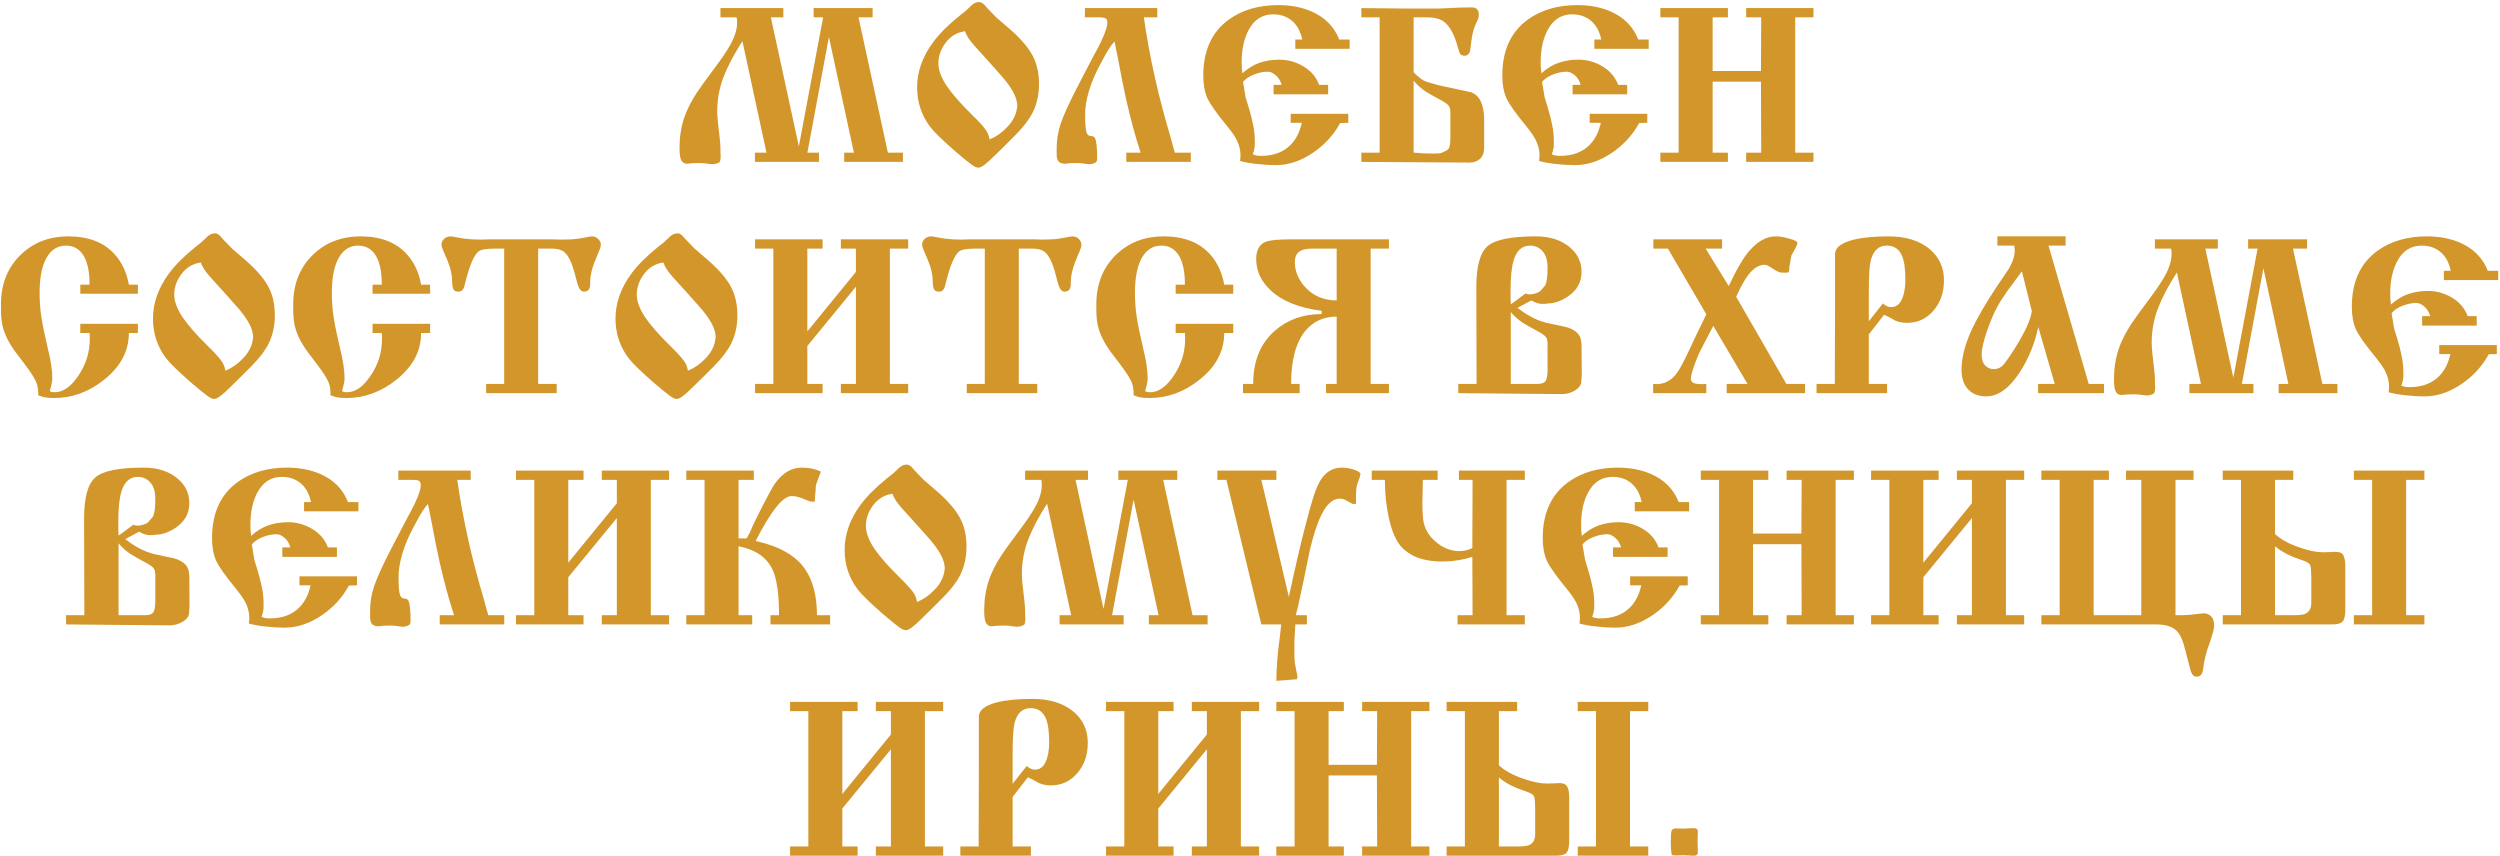 <?xml version="1.0" encoding="UTF-8"?> <svg xmlns="http://www.w3.org/2000/svg" width="1081" height="370" viewBox="0 0 1081 370" fill="none"><path d="M331.423 66L321.023 17.8C317.356 23.467 314.623 28.667 312.823 33.4C311.023 38.133 310.123 43.067 310.123 48.2C310.123 50.067 310.423 53.4 311.023 58.2C311.356 60.867 311.523 62.767 311.523 63.9C311.523 64.5 311.523 65.1 311.523 65.7C311.523 66.3 311.556 66.9 311.623 67.5C311.623 67.967 311.59 68.433 311.523 68.9C311.456 69.367 311.356 69.733 311.223 70C311.09 70.2 310.723 70.4 310.123 70.6C309.523 70.867 308.823 71 308.023 71C307.49 71 306.856 70.933 306.123 70.8C305.456 70.733 304.923 70.667 304.523 70.6C304.123 70.6 303.623 70.567 303.023 70.5C302.49 70.5 302.123 70.5 301.923 70.5C300.723 70.5 299.723 70.533 298.923 70.6C298.123 70.733 297.523 70.8 297.123 70.8C295.99 70.8 295.156 70.333 294.623 69.4C294.09 68.467 293.823 66.667 293.823 64C293.823 59.333 294.49 55 295.823 51C296.956 47.6 298.756 44 301.223 40.2C302.29 38.533 304.79 35.067 308.723 29.8C312.123 25.267 314.49 21.767 315.823 19.3C317.756 15.833 318.723 12.667 318.723 9.8C318.723 9.467 318.723 9.1 318.723 8.7C318.59 8.167 318.523 7.767 318.523 7.5H311.523V3.5H338.723V7.5H333.323L345.423 63.3L355.923 7.5H351.823V3.5H377.323V7.5H371.223L383.923 66H390.423V70H365.023V66H369.223L358.423 16L349.123 66H354.123V70H326.423V66H331.423ZM423.562 0.9C424.229 0.9 424.995 1.367 425.862 2.3C426.395 2.967 426.962 3.6 427.562 4.2C429.029 5.733 430.095 6.833 430.762 7.5C431.495 8.1 433.429 9.767 436.562 12.5C441.829 17.1 445.329 21.333 447.062 25.2C448.529 28.4 449.262 32.1 449.262 36.3C449.262 40.767 448.395 44.8 446.662 48.4C445.195 51.4 442.795 54.6 439.462 58C436.195 61.333 432.862 64.633 429.462 67.9C426.395 70.967 424.262 72.5 423.062 72.5C422.329 72.5 421.395 72.1 420.262 71.3C419.129 70.5 416.829 68.633 413.362 65.7C407.629 60.7 403.895 57.067 402.162 54.8C398.429 49.8 396.562 44.133 396.562 37.8C396.562 31.067 398.829 24.6 403.362 18.4C406.095 14.667 410.029 10.733 415.162 6.6C416.295 5.733 417.062 5.133 417.462 4.8C417.929 4.4 418.495 3.867 419.162 3.2C419.829 2.467 420.495 1.9 421.162 1.5C421.829 1.1 422.629 0.9 423.562 0.9ZM417.262 13.5C413.862 13.967 411.095 15.6 408.962 18.4C406.829 21.2 405.762 24.2 405.762 27.4C405.762 30.333 406.995 33.633 409.462 37.3C411.729 40.633 415.262 44.667 420.062 49.4C423.062 52.333 425.062 54.5 426.062 55.9C427.062 57.233 427.662 58.7 427.862 60.3C430.662 59.167 433.195 57.4 435.462 55C437.795 52.6 439.195 50 439.662 47.2C439.795 46.533 439.862 46 439.862 45.6C439.862 45.2 439.795 44.667 439.662 44C439.195 41.2 437.162 37.667 433.562 33.4C430.695 30.2 428.529 27.767 427.062 26.1C423.395 22.1 421.462 19.967 421.262 19.7C419.129 17.3 417.795 15.233 417.262 13.5ZM487.009 66H493.209C490.942 59.133 488.842 51.4 486.909 42.8C485.909 38.333 484.776 32.667 483.509 25.8L481.909 17.9C480.909 19.033 480.009 20.267 479.209 21.6C478.409 22.867 477.509 24.467 476.509 26.4C473.909 31.067 472.042 35.333 470.909 39.2C469.776 43 469.209 46.367 469.209 49.3C469.209 53.5 469.409 56.133 469.809 57.2C470.209 58.267 470.809 58.8 471.609 58.8C472.542 58.8 473.176 59.133 473.509 59.8C474.109 61.067 474.409 64 474.409 68.6C474.409 69.6 474.042 70.233 473.309 70.5C472.576 70.833 471.809 71 471.009 71C470.476 71 469.876 70.933 469.209 70.8C468.542 70.733 468.009 70.667 467.609 70.6C467.209 70.533 466.709 70.5 466.109 70.5C465.576 70.5 465.176 70.5 464.909 70.5C463.709 70.5 462.776 70.533 462.109 70.6C461.442 70.733 460.876 70.8 460.409 70.8C459.476 70.8 458.676 70.567 458.009 70.1C457.409 69.633 457.042 68.733 456.909 67.4V64C456.909 60.467 457.476 57 458.609 53.6C459.742 50.133 462.142 44.833 465.809 37.7L472.109 25.6C474.376 21.4 475.676 18.933 476.009 18.2C477.876 14.267 478.809 11.5 478.809 9.9C478.809 8.833 478.542 8.167 478.009 7.9C477.542 7.633 476.742 7.5 475.609 7.5H469.109V3.5H500.409V7.5H494.609C495.742 15.7 497.376 24.567 499.509 34.1C501.376 42.367 503.609 50.833 506.209 59.5C506.476 60.367 506.776 61.5 507.109 62.9C507.509 64.233 507.809 65.267 508.009 66H514.909V70H487.009V66ZM550.695 36.7H554.195C553.662 34.9 552.795 33.5 551.595 32.5C550.395 31.5 549.262 31 548.195 31C546.262 31 544.295 31.4 542.295 32.2C540.295 32.933 538.695 34 537.495 35.4C538.095 39.133 538.462 41.367 538.595 42.1C538.795 42.833 539.228 44.233 539.895 46.3C540.828 49.367 541.495 52 541.895 54.2C542.362 56.333 542.595 58.833 542.595 61.7C542.595 62.9 542.528 63.767 542.395 64.3C542.328 64.833 542.095 65.633 541.695 66.7C542.562 67.167 543.728 67.4 545.195 67.4C550.728 67.4 555.062 65.767 558.195 62.5C560.462 60.167 562.028 57.033 562.895 53.1H558.095V49.2H582.995V53.1L579.495 53.2C576.628 58.4 572.728 62.667 567.795 66C562.528 69.6 557.162 71.4 551.695 71.4C549.028 71.4 546.295 71.233 543.495 70.9C540.695 70.633 538.262 70.2 536.195 69.6C536.328 68.533 536.395 67.733 536.395 67.2C536.395 64.867 535.828 62.6 534.695 60.4C533.895 58.867 532.528 56.9 530.595 54.5C526.195 49.167 523.362 45.167 522.095 42.5C520.895 39.767 520.295 36.5 520.295 32.7C520.295 21.9 523.962 13.833 531.295 8.5C537.095 4.3 544.262 2.2 552.795 2.2C558.062 2.2 562.795 3.1 566.995 4.9C572.862 7.433 576.895 11.5 579.095 17.1H583.595V21.1H560.095V17.1H563.095C562.495 14.233 561.395 11.9 559.795 10.1C557.462 7.5 554.362 6.2 550.495 6.2C545.828 6.2 542.295 8.467 539.895 13C537.895 16.733 536.895 21.4 536.895 27C536.895 28.6 536.995 30.167 537.195 31.7C539.662 29.5 542.195 27.967 544.795 27.1C547.395 26.233 550.162 25.8 553.095 25.8C556.895 25.8 560.395 26.767 563.595 28.7C566.862 30.633 569.128 33.3 570.395 36.7H574.295V40.8H550.695V36.7ZM588.647 3.5C595.047 3.567 601.647 3.633 608.447 3.7C615.247 3.7 619.747 3.7 621.947 3.7C622.347 3.7 623.947 3.633 626.747 3.5C629.547 3.3 632.781 3.2 636.447 3.2C638.447 3.2 639.447 4.3 639.447 6.5C639.447 7.167 639.281 7.867 638.947 8.6C638.614 9.333 638.247 10.133 637.847 11C637.047 13 636.514 15.2 636.247 17.6C635.981 20 635.781 21.467 635.647 22C635.247 23.4 634.447 24.1 633.247 24.1C632.247 24.1 631.547 23.7 631.147 22.9C631.014 22.633 630.714 21.667 630.247 20C628.781 14.733 626.781 11.167 624.247 9.3C622.581 8.1 620.181 7.5 617.047 7.5H614.847H611.247V31.3C613.181 33.167 614.681 34.367 615.747 34.9C616.814 35.367 618.981 36.033 622.247 36.9C626.847 37.9 631.481 38.9 636.147 39.9C639.881 41.3 641.747 45.333 641.747 52V63.9C641.747 65.967 641.147 67.567 639.947 68.7C638.747 69.767 637.214 70.3 635.347 70.3L588.647 70V66H596.547V7.5H588.647V3.5ZM611.247 66C612.514 66.133 613.914 66.233 615.447 66.3C616.981 66.367 618.514 66.4 620.047 66.4C621.714 66.4 622.814 66.3 623.347 66.1C625.014 65.367 625.981 64.833 626.247 64.5C626.847 63.767 627.147 62.133 627.147 59.6V48.9C627.147 47.5 626.947 46.5 626.547 45.9C626.147 45.233 624.981 44.367 623.047 43.3C619.581 41.433 617.347 40.167 616.347 39.5C614.481 38.233 612.781 36.7 611.247 34.9V66ZM679.992 36.7H683.492C682.958 34.9 682.092 33.5 680.892 32.5C679.692 31.5 678.558 31 677.492 31C675.558 31 673.592 31.4 671.592 32.2C669.592 32.933 667.992 34 666.792 35.4C667.392 39.133 667.758 41.367 667.892 42.1C668.092 42.833 668.525 44.233 669.192 46.3C670.125 49.367 670.792 52 671.192 54.2C671.658 56.333 671.892 58.833 671.892 61.7C671.892 62.9 671.825 63.767 671.692 64.3C671.625 64.833 671.392 65.633 670.992 66.7C671.858 67.167 673.025 67.4 674.492 67.4C680.025 67.4 684.358 65.767 687.492 62.5C689.758 60.167 691.325 57.033 692.192 53.1H687.392V49.2H712.292V53.1L708.792 53.2C705.925 58.4 702.025 62.667 697.092 66C691.825 69.6 686.458 71.4 680.992 71.4C678.325 71.4 675.592 71.233 672.792 70.9C669.992 70.633 667.558 70.2 665.492 69.6C665.625 68.533 665.692 67.733 665.692 67.2C665.692 64.867 665.125 62.6 663.992 60.4C663.192 58.867 661.825 56.9 659.892 54.5C655.492 49.167 652.658 45.167 651.392 42.5C650.192 39.767 649.592 36.5 649.592 32.7C649.592 21.9 653.258 13.833 660.592 8.5C666.392 4.3 673.558 2.2 682.092 2.2C687.358 2.2 692.092 3.1 696.292 4.9C702.158 7.433 706.192 11.5 708.392 17.1H712.892V21.1H689.392V17.1H692.392C691.792 14.233 690.692 11.9 689.092 10.1C686.758 7.5 683.658 6.2 679.792 6.2C675.125 6.2 671.592 8.467 669.192 13C667.192 16.733 666.192 21.4 666.192 27C666.192 28.6 666.292 30.167 666.492 31.7C668.958 29.5 671.492 27.967 674.092 27.1C676.692 26.233 679.458 25.8 682.392 25.8C686.192 25.8 689.692 26.767 692.892 28.7C696.158 30.633 698.425 33.3 699.692 36.7H703.592V40.8H679.992V36.7ZM740.544 35.3V66H747.144V70H717.944V66H725.844V7.5H717.944V3.5H747.144V7.5H740.544V30.7H761.444L761.544 7.5H755.044V3.5H784.144V7.5H776.244V66H784.144V70H755.044V66H761.544L761.444 35.3H740.544ZM59.622 127H34.722V123.1H38.722C38.722 116.833 37.622 112.3 35.422 109.5C33.688 107.3 31.389 106.2 28.522 106.2C25.389 106.2 22.855 107.533 20.922 110.2C18.389 113.733 17.122 119.2 17.122 126.6C17.122 130.333 17.389 133.9 17.922 137.3C18.455 140.7 19.355 145.067 20.622 150.4C21.955 155.733 22.622 160.167 22.622 163.7C22.622 164.5 22.522 165.233 22.322 165.9C22.189 166.567 22.055 167.167 21.922 167.7L21.522 169.1C21.922 169.433 22.655 169.6 23.722 169.6C27.322 169.6 30.722 167.2 33.922 162.4C37.188 157.6 38.822 152.3 38.822 146.5C38.822 145.367 38.788 144.533 38.722 144H34.722V140H59.622V144H55.722C55.722 151.8 52.155 158.533 45.022 164.2C38.422 169.467 31.255 172.1 23.522 172.1C21.655 172.1 20.288 172 19.422 171.8C18.622 171.667 17.655 171.367 16.522 170.9V169.6C16.522 167.6 16.022 165.7 15.022 163.9C14.088 162.1 11.789 158.833 8.122 154.1C4.855 149.967 2.655 146.1 1.522 142.5C0.789 140.167 0.422 137.367 0.422 134.1V131.6C0.422 122.733 3.322 115.533 9.122 110C14.588 104.8 21.389 102.2 29.522 102.2C38.322 102.2 45.055 104.833 49.722 110.1C52.788 113.567 54.788 117.9 55.722 123.1H59.622V127ZM93.142 100.9C93.809 100.9 94.576 101.367 95.442 102.3C95.975 102.967 96.542 103.6 97.142 104.2C98.609 105.733 99.675 106.833 100.342 107.5C101.076 108.1 103.009 109.767 106.142 112.5C111.409 117.1 114.909 121.333 116.642 125.2C118.109 128.4 118.842 132.1 118.842 136.3C118.842 140.767 117.976 144.8 116.242 148.4C114.776 151.4 112.376 154.6 109.042 158C105.776 161.333 102.442 164.633 99.042 167.9C95.975 170.967 93.842 172.5 92.642 172.5C91.909 172.5 90.975 172.1 89.842 171.3C88.709 170.5 86.409 168.633 82.942 165.7C77.209 160.7 73.475 157.067 71.742 154.8C68.009 149.8 66.142 144.133 66.142 137.8C66.142 131.067 68.409 124.6 72.942 118.4C75.675 114.667 79.609 110.733 84.742 106.6C85.876 105.733 86.642 105.133 87.042 104.8C87.509 104.4 88.076 103.867 88.742 103.2C89.409 102.467 90.076 101.9 90.742 101.5C91.409 101.1 92.209 100.9 93.142 100.9ZM86.842 113.5C83.442 113.967 80.675 115.6 78.542 118.4C76.409 121.2 75.342 124.2 75.342 127.4C75.342 130.333 76.576 133.633 79.042 137.3C81.309 140.633 84.842 144.667 89.642 149.4C92.642 152.333 94.642 154.5 95.642 155.9C96.642 157.233 97.242 158.7 97.442 160.3C100.242 159.167 102.776 157.4 105.042 155C107.376 152.6 108.776 150 109.242 147.2C109.376 146.533 109.442 146 109.442 145.6C109.442 145.2 109.376 144.667 109.242 144C108.776 141.2 106.742 137.667 103.142 133.4C100.276 130.2 98.109 127.767 96.642 126.1C92.975 122.1 91.042 119.967 90.842 119.7C88.709 117.3 87.376 115.233 86.842 113.5ZM185.989 127H161.089V123.1H165.089C165.089 116.833 163.989 112.3 161.789 109.5C160.056 107.3 157.756 106.2 154.889 106.2C151.756 106.2 149.222 107.533 147.289 110.2C144.756 113.733 143.489 119.2 143.489 126.6C143.489 130.333 143.756 133.9 144.289 137.3C144.822 140.7 145.722 145.067 146.989 150.4C148.322 155.733 148.989 160.167 148.989 163.7C148.989 164.5 148.889 165.233 148.689 165.9C148.556 166.567 148.422 167.167 148.289 167.7L147.889 169.1C148.289 169.433 149.022 169.6 150.089 169.6C153.689 169.6 157.089 167.2 160.289 162.4C163.556 157.6 165.189 152.3 165.189 146.5C165.189 145.367 165.156 144.533 165.089 144H161.089V140H185.989V144H182.089C182.089 151.8 178.522 158.533 171.389 164.2C164.789 169.467 157.622 172.1 149.889 172.1C148.022 172.1 146.656 172 145.789 171.8C144.989 171.667 144.022 171.367 142.889 170.9V169.6C142.889 167.6 142.389 165.7 141.389 163.9C140.456 162.1 138.156 158.833 134.489 154.1C131.222 149.967 129.022 146.1 127.889 142.5C127.156 140.167 126.789 137.367 126.789 134.1V131.6C126.789 122.733 129.689 115.533 135.489 110C140.956 104.8 147.756 102.2 155.889 102.2C164.689 102.2 171.422 104.833 176.089 110.1C179.156 113.567 181.156 117.9 182.089 123.1H185.989V127ZM218.009 166V107.5H214.009C210.209 107.5 207.809 107.933 206.809 108.8C204.943 110.4 203.143 114.567 201.409 121.3C201.009 123.033 200.776 123.967 200.709 124.1C200.243 125.433 199.443 126.1 198.309 126.1C197.109 126.1 196.343 125.733 196.009 125C195.676 124.2 195.509 123.133 195.509 121.8C195.509 119.133 194.943 116.367 193.809 113.5C193.543 112.7 192.909 111.2 191.909 109C191.243 107.533 190.909 106.467 190.909 105.8C190.909 104.867 191.276 104.033 192.009 103.3C192.743 102.567 193.776 102.2 195.109 102.2C196.843 102.533 198.743 102.867 200.809 103.2C202.943 103.467 205.309 103.6 207.909 103.6L211.309 103.5H239.509L242.909 103.6C245.843 103.6 248.243 103.467 250.109 103.2C251.976 102.867 253.843 102.533 255.709 102.2C257.043 102.2 258.043 102.6 258.709 103.4C259.443 104.133 259.809 104.933 259.809 105.8C259.809 106.533 259.376 107.867 258.509 109.8C257.709 111.733 257.209 112.967 257.009 113.5C256.476 114.833 256.043 116.233 255.709 117.7C255.376 119.167 255.209 120.533 255.209 121.8C255.209 123.133 255.143 124 255.009 124.4C254.609 125.533 253.776 126.1 252.509 126.1C251.376 126.1 250.509 125.167 249.909 123.3C249.709 122.767 249.243 121.067 248.509 118.2C247.309 113.667 245.843 110.633 244.109 109.1C242.909 108.033 241.076 107.5 238.609 107.5H236.809H232.709V166H240.709V170H210.209V166H218.009ZM293.142 100.9C293.809 100.9 294.576 101.367 295.442 102.3C295.976 102.967 296.542 103.6 297.142 104.2C298.609 105.733 299.676 106.833 300.342 107.5C301.076 108.1 303.009 109.767 306.142 112.5C311.409 117.1 314.909 121.333 316.642 125.2C318.109 128.4 318.842 132.1 318.842 136.3C318.842 140.767 317.976 144.8 316.242 148.4C314.776 151.4 312.376 154.6 309.042 158C305.776 161.333 302.442 164.633 299.042 167.9C295.976 170.967 293.842 172.5 292.642 172.5C291.909 172.5 290.976 172.1 289.842 171.3C288.709 170.5 286.409 168.633 282.942 165.7C277.209 160.7 273.476 157.067 271.742 154.8C268.009 149.8 266.142 144.133 266.142 137.8C266.142 131.067 268.409 124.6 272.942 118.4C275.676 114.667 279.609 110.733 284.742 106.6C285.876 105.733 286.642 105.133 287.042 104.8C287.509 104.4 288.076 103.867 288.742 103.2C289.409 102.467 290.076 101.9 290.742 101.5C291.409 101.1 292.209 100.9 293.142 100.9ZM286.842 113.5C283.442 113.967 280.676 115.6 278.542 118.4C276.409 121.2 275.342 124.2 275.342 127.4C275.342 130.333 276.576 133.633 279.042 137.3C281.309 140.633 284.842 144.667 289.642 149.4C292.642 152.333 294.642 154.5 295.642 155.9C296.642 157.233 297.242 158.7 297.442 160.3C300.242 159.167 302.776 157.4 305.042 155C307.376 152.6 308.776 150 309.242 147.2C309.376 146.533 309.442 146 309.442 145.6C309.442 145.2 309.376 144.667 309.242 144C308.776 141.2 306.742 137.667 303.142 133.4C300.276 130.2 298.109 127.767 296.642 126.1C292.976 122.1 291.042 119.967 290.842 119.7C288.709 117.3 287.376 115.233 286.842 113.5ZM370.089 124L349.089 149.6V166H355.689V170H326.489V166H334.389V107.5H326.489V103.5H355.689V107.5H349.089V143.3L370.089 117.6V107.5H363.589V103.5H392.689V107.5H384.789V166H392.689V170H363.589V166H370.089V124ZM425.822 166V107.5H421.822C418.022 107.5 415.622 107.933 414.622 108.8C412.755 110.4 410.955 114.567 409.222 121.3C408.822 123.033 408.589 123.967 408.522 124.1C408.055 125.433 407.255 126.1 406.122 126.1C404.922 126.1 404.155 125.733 403.822 125C403.489 124.2 403.322 123.133 403.322 121.8C403.322 119.133 402.755 116.367 401.622 113.5C401.355 112.7 400.722 111.2 399.722 109C399.055 107.533 398.722 106.467 398.722 105.8C398.722 104.867 399.089 104.033 399.822 103.3C400.555 102.567 401.589 102.2 402.922 102.2C404.655 102.533 406.555 102.867 408.622 103.2C410.755 103.467 413.122 103.6 415.722 103.6L419.122 103.5H447.322L450.722 103.6C453.655 103.6 456.055 103.467 457.922 103.2C459.789 102.867 461.655 102.533 463.522 102.2C464.855 102.2 465.855 102.6 466.522 103.4C467.255 104.133 467.622 104.933 467.622 105.8C467.622 106.533 467.189 107.867 466.322 109.8C465.522 111.733 465.022 112.967 464.822 113.5C464.289 114.833 463.855 116.233 463.522 117.7C463.189 119.167 463.022 120.533 463.022 121.8C463.022 123.133 462.955 124 462.822 124.4C462.422 125.533 461.589 126.1 460.322 126.1C459.189 126.1 458.322 125.167 457.722 123.3C457.522 122.767 457.055 121.067 456.322 118.2C455.122 113.667 453.655 110.633 451.922 109.1C450.722 108.033 448.889 107.5 446.422 107.5H444.622H440.522V166H448.522V170H418.022V166H425.822ZM533.255 127H508.355V123.1H512.355C512.355 116.833 511.255 112.3 509.055 109.5C507.321 107.3 505.021 106.2 502.155 106.2C499.021 106.2 496.488 107.533 494.555 110.2C492.021 113.733 490.755 119.2 490.755 126.6C490.755 130.333 491.021 133.9 491.555 137.3C492.088 140.7 492.988 145.067 494.255 150.4C495.588 155.733 496.255 160.167 496.255 163.7C496.255 164.5 496.155 165.233 495.955 165.9C495.821 166.567 495.688 167.167 495.555 167.7L495.155 169.1C495.555 169.433 496.288 169.6 497.355 169.6C500.955 169.6 504.355 167.2 507.555 162.4C510.821 157.6 512.455 152.3 512.455 146.5C512.455 145.367 512.421 144.533 512.355 144H508.355V140H533.255V144H529.355C529.355 151.8 525.788 158.533 518.655 164.2C512.055 169.467 504.888 172.1 497.155 172.1C495.288 172.1 493.921 172 493.055 171.8C492.255 171.667 491.288 171.367 490.155 170.9V169.6C490.155 167.6 489.655 165.7 488.655 163.9C487.721 162.1 485.421 158.833 481.755 154.1C478.488 149.967 476.288 146.1 475.155 142.5C474.421 140.167 474.055 137.367 474.055 134.1V131.6C474.055 122.733 476.955 115.533 482.755 110C488.221 104.8 495.021 102.2 503.155 102.2C511.955 102.2 518.688 104.833 523.355 110.1C526.421 113.567 528.421 117.9 529.355 123.1H533.255V127ZM600.575 103.5V107.5H592.675V166H600.575V170H573.375V166H577.975V136.9C572.442 136.9 567.975 138.9 564.575 142.9C560.375 147.9 558.275 155.6 558.275 166H561.975V170H537.475V166H541.875C541.875 156.067 545.042 148.367 551.375 142.9C556.842 138.167 563.542 135.8 571.475 135.8V134.4C561.742 133.133 554.408 130.2 549.475 125.6C545.275 121.667 543.175 117.133 543.175 112C543.175 108.2 544.508 105.733 547.175 104.6C548.908 103.867 552.442 103.5 557.775 103.5H600.575ZM577.975 129.9V107.5H567.175C564.642 107.5 562.775 108 561.575 109C560.442 109.933 559.875 111.367 559.875 113.3C559.875 117.5 561.575 121.333 564.975 124.8C568.442 128.2 572.775 129.9 577.975 129.9ZM638.465 166L638.365 124.1C638.365 115.1 639.998 109.2 643.265 106.4C646.532 103.6 653.465 102.2 664.065 102.2C670.132 102.2 675.032 103.767 678.765 106.9C682.165 109.767 683.865 113.3 683.865 117.5C683.865 121.967 681.898 125.533 677.965 128.2C674.965 130.2 672.098 131.2 669.365 131.2C668.898 131.267 668.398 131.333 667.865 131.4C667.332 131.4 666.965 131.4 666.765 131.4C665.365 131.4 663.832 130.9 662.165 129.9L656.165 133.1C659.032 135.367 661.898 137.1 664.765 138.3C665.698 138.7 666.898 139.1 668.365 139.5C669.898 139.833 671.432 140.167 672.965 140.5C675.898 141.1 677.532 141.467 677.865 141.6C680.598 142.533 682.365 143.867 683.165 145.6C683.632 146.6 683.865 148.067 683.865 150L683.965 161.7L683.765 164.9C683.765 166.367 682.865 167.667 681.065 168.8C679.265 169.867 677.432 170.4 675.565 170.4L630.565 170V166H638.465ZM653.265 166H664.965C666.565 166 667.665 165.6 668.265 164.8C668.865 164 669.165 162.267 669.165 159.6V148.9C669.165 147.5 668.965 146.5 668.565 145.9C668.165 145.233 666.998 144.367 665.065 143.3C661.798 141.567 659.565 140.3 658.365 139.5C656.432 138.233 654.732 136.7 653.265 134.9V166ZM653.265 131.6L659.665 126.9C660.198 127.167 660.798 127.3 661.465 127.3C662.398 127.3 663.298 127.133 664.165 126.8C665.098 126.467 665.698 126.167 665.965 125.9C667.298 124.433 668.032 123.6 668.165 123.4C668.832 122 669.165 119.5 669.165 115.9C669.165 112.567 668.432 110.133 666.965 108.6C665.565 107 663.765 106.2 661.565 106.2C658.098 106.2 655.732 108.367 654.465 112.7C653.598 115.567 653.165 119.9 653.165 125.7C653.165 126.767 653.165 127.8 653.165 128.8C653.165 129.733 653.198 130.667 653.265 131.6ZM750.714 128.3L772.414 166H780.514V170H746.614V166H755.614L740.814 140.9L735.314 151.5C734.514 152.967 733.614 155.133 732.614 158C731.614 160.8 731.114 162.733 731.114 163.8C731.114 164.6 731.514 165.2 732.314 165.6C733.181 165.933 734.214 166.1 735.414 166.1C736.481 166.1 737.281 166.067 737.814 166V170H714.814V166C715.481 166.067 715.947 166.1 716.214 166.1C719.614 166.1 722.447 164.667 724.714 161.8C726.114 160.067 728.147 156.3 730.814 150.5L732.114 147.7L737.814 135.9L721.214 107.5H714.914V103.5H744.614V107.5H737.514L747.514 123.7C750.447 117.367 753.081 112.7 755.414 109.7C759.281 104.7 763.447 102.2 767.914 102.2C769.514 102.2 771.447 102.533 773.714 103.2C776.047 103.8 777.214 104.433 777.214 105.1C777.214 105.367 776.947 106.067 776.414 107.2C775.881 108.267 775.281 109.333 774.614 110.4L773.714 115.4C773.781 116.2 773.681 117 773.414 117.8C773.214 117.8 772.781 117.833 772.114 117.9C771.447 117.9 770.981 117.9 770.714 117.9C769.581 117.9 768.214 117.333 766.614 116.2C765.014 115.067 763.814 114.5 763.014 114.5C761.147 114.5 759.347 115.333 757.614 117C755.481 119.067 753.181 122.833 750.714 128.3ZM808.073 144.6V166H815.973V170H785.473V166H793.373L793.473 131.2V109.9C793.473 107.1 796.073 105.033 801.273 103.7C805.273 102.7 810.373 102.2 816.573 102.2C824.04 102.2 829.973 104.033 834.373 107.7C838.507 111.167 840.573 115.667 840.573 121.2C840.573 126.467 839.04 130.867 835.973 134.4C832.973 137.867 829.173 139.6 824.573 139.6C822.707 139.6 821.007 139.267 819.473 138.6C818.273 137.933 817.373 137.433 816.773 137.1L814.673 136.1L808.073 144.6ZM808.073 138.9L814.173 131.2C815.373 132.267 816.54 132.8 817.673 132.8C819.74 132.8 821.273 131.733 822.273 129.6C823.34 127.4 823.873 124.533 823.873 121C823.873 116.333 823.407 112.9 822.473 110.7C821.207 107.7 819.007 106.2 815.873 106.2C812.273 106.2 809.94 108.4 808.873 112.8C808.34 115 808.073 119.433 808.073 126.1V138.9ZM870.962 106.2H863.662V102.2H893.162V106.2H885.762L903.162 166H909.762V170H881.262V166H888.462L881.362 141.4C879.762 148.733 877.062 155.3 873.262 161.1C868.728 167.967 863.928 171.4 858.862 171.4C855.795 171.4 853.328 170.533 851.462 168.8C849.262 166.733 848.162 163.767 848.162 159.9C848.162 154.833 849.595 149.133 852.462 142.8C854.662 138 858.095 132.033 862.762 124.9C864.695 122.033 866.628 119.167 868.562 116.3C870.295 113.367 871.162 110.7 871.162 108.3C871.162 107.833 871.095 107.133 870.962 106.2ZM856.862 153.3C856.862 155.367 857.362 156.933 858.362 158C859.362 159.067 860.595 159.6 862.062 159.6C863.862 159.6 865.328 158.9 866.462 157.5C868.595 154.767 870.828 151.4 873.162 147.4C876.362 141.933 878.162 137.633 878.562 134.5L874.262 117.3C872.128 120.233 869.995 123.133 867.862 126C866.062 128.533 864.628 130.8 863.562 132.8C862.228 135.2 860.828 138.467 859.362 142.6C857.695 147.333 856.862 150.9 856.862 153.3ZM951.687 166L941.287 117.8C937.62 123.467 934.887 128.667 933.087 133.4C931.287 138.133 930.387 143.067 930.387 148.2C930.387 150.067 930.687 153.4 931.287 158.2C931.62 160.867 931.787 162.767 931.787 163.9C931.787 164.5 931.787 165.1 931.787 165.7C931.787 166.3 931.82 166.9 931.887 167.5C931.887 167.967 931.853 168.433 931.787 168.9C931.72 169.367 931.62 169.733 931.487 170C931.353 170.2 930.987 170.4 930.387 170.6C929.787 170.867 929.087 171 928.287 171C927.753 171 927.12 170.933 926.387 170.8C925.72 170.733 925.187 170.667 924.787 170.6C924.387 170.6 923.887 170.567 923.287 170.5C922.753 170.5 922.387 170.5 922.187 170.5C920.987 170.5 919.987 170.533 919.187 170.6C918.387 170.733 917.787 170.8 917.387 170.8C916.253 170.8 915.42 170.333 914.887 169.4C914.353 168.467 914.087 166.667 914.087 164C914.087 159.333 914.753 155 916.087 151C917.22 147.6 919.02 144 921.487 140.2C922.553 138.533 925.053 135.067 928.987 129.8C932.387 125.267 934.753 121.767 936.087 119.3C938.02 115.833 938.987 112.667 938.987 109.8C938.987 109.467 938.987 109.1 938.987 108.7C938.853 108.167 938.787 107.767 938.787 107.5H931.787V103.5H958.987V107.5H953.587L965.687 163.3L976.187 107.5H972.087V103.5H997.587V107.5H991.487L1004.19 166H1010.69V170H985.287V166H989.487L978.687 116L969.387 166H974.387V170H946.687V166H951.687ZM1047.33 136.7H1050.83C1050.29 134.9 1049.43 133.5 1048.23 132.5C1047.03 131.5 1045.89 131 1044.83 131C1042.89 131 1040.93 131.4 1038.93 132.2C1036.93 132.933 1035.33 134 1034.13 135.4C1034.73 139.133 1035.09 141.367 1035.23 142.1C1035.43 142.833 1035.86 144.233 1036.53 146.3C1037.46 149.367 1038.13 152 1038.53 154.2C1038.99 156.333 1039.23 158.833 1039.23 161.7C1039.23 162.9 1039.16 163.767 1039.03 164.3C1038.96 164.833 1038.73 165.633 1038.33 166.7C1039.19 167.167 1040.36 167.4 1041.83 167.4C1047.36 167.4 1051.69 165.767 1054.83 162.5C1057.09 160.167 1058.66 157.033 1059.53 153.1H1054.73V149.2H1079.63V153.1L1076.13 153.2C1073.26 158.4 1069.36 162.667 1064.43 166C1059.16 169.6 1053.79 171.4 1048.33 171.4C1045.66 171.4 1042.93 171.233 1040.13 170.9C1037.33 170.633 1034.89 170.2 1032.83 169.6C1032.96 168.533 1033.03 167.733 1033.03 167.2C1033.03 164.867 1032.46 162.6 1031.33 160.4C1030.53 158.867 1029.16 156.9 1027.23 154.5C1022.83 149.167 1019.99 145.167 1018.73 142.5C1017.53 139.767 1016.93 136.5 1016.93 132.7C1016.93 121.9 1020.59 113.833 1027.93 108.5C1033.73 104.3 1040.89 102.2 1049.43 102.2C1054.69 102.2 1059.43 103.1 1063.63 104.9C1069.49 107.433 1073.53 111.5 1075.73 117.1H1080.23V121.1H1056.73V117.1H1059.73C1059.13 114.233 1058.03 111.9 1056.43 110.1C1054.09 107.5 1050.99 106.2 1047.13 106.2C1042.46 106.2 1038.93 108.467 1036.53 113C1034.53 116.733 1033.53 121.4 1033.53 127C1033.53 128.6 1033.63 130.167 1033.83 131.7C1036.29 129.5 1038.83 127.967 1041.43 127.1C1044.03 126.233 1046.79 125.8 1049.73 125.8C1053.53 125.8 1057.03 126.767 1060.23 128.7C1063.49 130.633 1065.76 133.3 1067.03 136.7H1070.93V140.8H1047.33V136.7ZM36.463 266L36.363 224.1C36.363 215.1 37.996 209.2 41.263 206.4C44.53 203.6 51.463 202.2 62.063 202.2C68.13 202.2 73.03 203.767 76.763 206.9C80.163 209.767 81.863 213.3 81.863 217.5C81.863 221.967 79.896 225.533 75.963 228.2C72.963 230.2 70.096 231.2 67.363 231.2C66.896 231.267 66.396 231.333 65.863 231.4C65.33 231.4 64.963 231.4 64.763 231.4C63.363 231.4 61.83 230.9 60.163 229.9L54.163 233.1C57.03 235.367 59.896 237.1 62.763 238.3C63.696 238.7 64.896 239.1 66.363 239.5C67.896 239.833 69.43 240.167 70.963 240.5C73.896 241.1 75.53 241.467 75.863 241.6C78.596 242.533 80.363 243.867 81.163 245.6C81.63 246.6 81.863 248.067 81.863 250L81.963 261.7L81.763 264.9C81.763 266.367 80.863 267.667 79.063 268.8C77.263 269.867 75.43 270.4 73.563 270.4L28.563 270V266H36.463ZM51.263 266H62.963C64.563 266 65.663 265.6 66.263 264.8C66.863 264 67.163 262.267 67.163 259.6V248.9C67.163 247.5 66.963 246.5 66.563 245.9C66.163 245.233 64.996 244.367 63.063 243.3C59.796 241.567 57.563 240.3 56.363 239.5C54.43 238.233 52.73 236.7 51.263 234.9V266ZM51.263 231.6L57.663 226.9C58.196 227.167 58.796 227.3 59.463 227.3C60.396 227.3 61.296 227.133 62.163 226.8C63.096 226.467 63.696 226.167 63.963 225.9C65.296 224.433 66.03 223.6 66.163 223.4C66.83 222 67.163 219.5 67.163 215.9C67.163 212.567 66.43 210.133 64.963 208.6C63.563 207 61.763 206.2 59.563 206.2C56.096 206.2 53.73 208.367 52.463 212.7C51.596 215.567 51.163 219.9 51.163 225.7C51.163 226.767 51.163 227.8 51.163 228.8C51.163 229.733 51.196 230.667 51.263 231.6ZM122.082 236.7H125.582C125.048 234.9 124.182 233.5 122.982 232.5C121.782 231.5 120.648 231 119.582 231C117.648 231 115.682 231.4 113.682 232.2C111.682 232.933 110.082 234 108.882 235.4C109.482 239.133 109.848 241.367 109.982 242.1C110.182 242.833 110.615 244.233 111.282 246.3C112.215 249.367 112.882 252 113.282 254.2C113.748 256.333 113.982 258.833 113.982 261.7C113.982 262.9 113.915 263.767 113.782 264.3C113.715 264.833 113.482 265.633 113.082 266.7C113.948 267.167 115.115 267.4 116.582 267.4C122.115 267.4 126.448 265.767 129.582 262.5C131.848 260.167 133.415 257.033 134.282 253.1H129.482V249.2H154.382V253.1L150.882 253.2C148.015 258.4 144.115 262.667 139.182 266C133.915 269.6 128.548 271.4 123.082 271.4C120.415 271.4 117.682 271.233 114.882 270.9C112.082 270.633 109.648 270.2 107.582 269.6C107.715 268.533 107.782 267.733 107.782 267.2C107.782 264.867 107.215 262.6 106.082 260.4C105.282 258.867 103.915 256.9 101.982 254.5C97.582 249.167 94.748 245.167 93.482 242.5C92.282 239.767 91.682 236.5 91.682 232.7C91.682 221.9 95.348 213.833 102.682 208.5C108.482 204.3 115.648 202.2 124.182 202.2C129.448 202.2 134.182 203.1 138.382 204.9C144.248 207.433 148.282 211.5 150.482 217.1H154.982V221.1H131.482V217.1H134.482C133.882 214.233 132.782 211.9 131.182 210.1C128.848 207.5 125.748 206.2 121.882 206.2C117.215 206.2 113.682 208.467 111.282 213C109.282 216.733 108.282 221.4 108.282 227C108.282 228.6 108.382 230.167 108.582 231.7C111.048 229.5 113.582 227.967 116.182 227.1C118.782 226.233 121.548 225.8 124.482 225.8C128.282 225.8 131.782 226.767 134.982 228.7C138.248 230.633 140.515 233.3 141.782 236.7H145.682V240.8H122.082V236.7ZM190.134 266H196.334C194.067 259.133 191.967 251.4 190.034 242.8C189.034 238.333 187.901 232.667 186.634 225.8L185.034 217.9C184.034 219.033 183.134 220.267 182.334 221.6C181.534 222.867 180.634 224.467 179.634 226.4C177.034 231.067 175.167 235.333 174.034 239.2C172.901 243 172.334 246.367 172.334 249.3C172.334 253.5 172.534 256.133 172.934 257.2C173.334 258.267 173.934 258.8 174.734 258.8C175.667 258.8 176.301 259.133 176.634 259.8C177.234 261.067 177.534 264 177.534 268.6C177.534 269.6 177.167 270.233 176.434 270.5C175.701 270.833 174.934 271 174.134 271C173.601 271 173.001 270.933 172.334 270.8C171.667 270.733 171.134 270.667 170.734 270.6C170.334 270.533 169.834 270.5 169.234 270.5C168.701 270.5 168.301 270.5 168.034 270.5C166.834 270.5 165.901 270.533 165.234 270.6C164.567 270.733 164.001 270.8 163.534 270.8C162.601 270.8 161.801 270.567 161.134 270.1C160.534 269.633 160.167 268.733 160.034 267.4V264C160.034 260.467 160.601 257 161.734 253.6C162.867 250.133 165.267 244.833 168.934 237.7L175.234 225.6C177.501 221.4 178.801 218.933 179.134 218.2C181.001 214.267 181.934 211.5 181.934 209.9C181.934 208.833 181.667 208.167 181.134 207.9C180.667 207.633 179.867 207.5 178.734 207.5H172.234V203.5H203.534V207.5H197.734C198.867 215.7 200.501 224.567 202.634 234.1C204.501 242.367 206.734 250.833 209.334 259.5C209.601 260.367 209.901 261.5 210.234 262.9C210.634 264.233 210.934 265.267 211.134 266H218.034V270H190.134V266ZM266.72 224L245.72 249.6V266H252.32V270H223.12V266H231.02V207.5H223.12V203.5H252.32V207.5H245.72V243.3L266.72 217.6V207.5H260.22V203.5H289.32V207.5H281.42V266H289.32V270H260.22V266H266.72V224ZM319.353 232.8H322.853L324.253 230.2L325.753 226.8L327.753 222.7C331.619 215.033 334.086 210.467 335.153 209C338.419 204.467 342.253 202.2 346.653 202.2C349.786 202.2 352.553 202.767 354.953 203.9C354.286 205.7 353.619 207.5 352.953 209.3C352.753 209.967 352.653 210.967 352.653 212.3C352.453 213.9 352.353 215.433 352.353 216.9H350.453L347.353 215.7C346.753 215.367 346.019 215.1 345.153 214.9C344.353 214.633 343.386 214.5 342.253 214.5C338.519 214.5 333.353 220.967 326.753 233.9C337.153 236.233 344.319 240.367 348.253 246.3C351.586 251.3 353.253 257.867 353.253 266H358.953V270H333.153V266H336.853C336.853 256.733 335.886 250.1 333.953 246.1C331.419 240.9 326.553 237.6 319.353 236.2V266H325.253V270H296.753V266H304.653V207.5H296.753V203.5H325.953V207.5H319.353V232.8ZM392.214 200.9C392.881 200.9 393.648 201.367 394.514 202.3C395.048 202.967 395.614 203.6 396.214 204.2C397.681 205.733 398.748 206.833 399.414 207.5C400.148 208.1 402.081 209.767 405.214 212.5C410.481 217.1 413.981 221.333 415.714 225.2C417.181 228.4 417.914 232.1 417.914 236.3C417.914 240.767 417.048 244.8 415.314 248.4C413.848 251.4 411.448 254.6 408.114 258C404.848 261.333 401.514 264.633 398.114 267.9C395.048 270.967 392.914 272.5 391.714 272.5C390.981 272.5 390.048 272.1 388.914 271.3C387.781 270.5 385.481 268.633 382.014 265.7C376.281 260.7 372.548 257.067 370.814 254.8C367.081 249.8 365.214 244.133 365.214 237.8C365.214 231.067 367.481 224.6 372.014 218.4C374.748 214.667 378.681 210.733 383.814 206.6C384.948 205.733 385.714 205.133 386.114 204.8C386.581 204.4 387.148 203.867 387.814 203.2C388.481 202.467 389.148 201.9 389.814 201.5C390.481 201.1 391.281 200.9 392.214 200.9ZM385.914 213.5C382.514 213.967 379.748 215.6 377.614 218.4C375.481 221.2 374.414 224.2 374.414 227.4C374.414 230.333 375.648 233.633 378.114 237.3C380.381 240.633 383.914 244.667 388.714 249.4C391.714 252.333 393.714 254.5 394.714 255.9C395.714 257.233 396.314 258.7 396.514 260.3C399.314 259.167 401.848 257.4 404.114 255C406.448 252.6 407.848 250 408.314 247.2C408.448 246.533 408.514 246 408.514 245.6C408.514 245.2 408.448 244.667 408.314 244C407.848 241.2 405.814 237.667 402.214 233.4C399.348 230.2 397.181 227.767 395.714 226.1C392.048 222.1 390.114 219.967 389.914 219.7C387.781 217.3 386.448 215.233 385.914 213.5ZM463.161 266L452.761 217.8C449.095 223.467 446.361 228.667 444.561 233.4C442.761 238.133 441.861 243.067 441.861 248.2C441.861 250.067 442.161 253.4 442.761 258.2C443.095 260.867 443.261 262.767 443.261 263.9C443.261 264.5 443.261 265.1 443.261 265.7C443.261 266.3 443.295 266.9 443.361 267.5C443.361 267.967 443.328 268.433 443.261 268.9C443.195 269.367 443.095 269.733 442.961 270C442.828 270.2 442.461 270.4 441.861 270.6C441.261 270.867 440.561 271 439.761 271C439.228 271 438.595 270.933 437.861 270.8C437.195 270.733 436.661 270.667 436.261 270.6C435.861 270.6 435.361 270.567 434.761 270.5C434.228 270.5 433.861 270.5 433.661 270.5C432.461 270.5 431.461 270.533 430.661 270.6C429.861 270.733 429.261 270.8 428.861 270.8C427.728 270.8 426.895 270.333 426.361 269.4C425.828 268.467 425.561 266.667 425.561 264C425.561 259.333 426.228 255 427.561 251C428.695 247.6 430.495 244 432.961 240.2C434.028 238.533 436.528 235.067 440.461 229.8C443.861 225.267 446.228 221.767 447.561 219.3C449.495 215.833 450.461 212.667 450.461 209.8C450.461 209.467 450.461 209.1 450.461 208.7C450.328 208.167 450.261 207.767 450.261 207.5H443.261V203.5H470.461V207.5H465.061L477.161 263.3L487.661 207.5H483.561V203.5H509.061V207.5H502.961L515.661 266H522.161V270H496.761V266H500.961L490.161 216L480.861 266H485.861V270H458.161V266H463.161ZM565.1 270H560.1L559.7 277.3V281.6C559.7 283.933 559.767 285.633 559.9 286.7C560.1 287.833 560.4 289.4 560.8 291.4C560.934 291.933 561 292.367 561 292.7C561 292.833 560.934 293.167 560.8 293.7L551.9 294.4C551.9 291.8 552.034 288.8 552.3 285.4C552.567 282.067 552.9 279 553.3 276.2L554 270H545.4L530.3 207.5H526.4V203.5H551.9V207.5H545.4L557.3 258.1C559.967 245.633 562.334 235.433 564.4 227.5C565.667 222.433 566.867 218.133 568 214.6C569.134 211.067 570.367 208.4 571.7 206.6C573.9 203.667 576.734 202.2 580.2 202.2C581.6 202.2 583.167 202.433 584.9 202.9C586.634 203.367 587.767 204 588.3 204.8C588.234 205.4 587.967 206.367 587.5 207.7C587.034 208.633 586.7 209.7 586.5 210.9C586.367 212.1 586.3 214.433 586.3 217.9H584.9L583.2 217C582.2 216.4 581.6 216.067 581.4 216C580.734 215.733 580.034 215.6 579.3 215.6C576.3 215.6 573.634 218 571.3 222.8C569.5 226.467 567.834 231.6 566.3 238.2C565.367 242.8 564.434 247.367 563.5 251.9C562.834 254.967 562.334 257.267 562 258.8C561.734 260.333 561.167 262.733 560.3 266H565.1V270ZM636.739 266L636.639 240.8C635.039 241.333 633.073 241.8 630.739 242.2C628.406 242.6 625.973 242.8 623.439 242.8C620.373 242.8 617.473 242.433 614.739 241.7C612.073 240.967 609.639 239.7 607.439 237.9C604.573 235.567 602.406 231.5 600.939 225.7C599.539 219.833 598.839 213.767 598.839 207.5H593.139V203.5H621.639V207.5H615.239C615.239 208.7 615.206 210.433 615.139 212.7C615.073 214.967 615.039 216.633 615.039 217.7C615.039 219.9 615.139 222.1 615.339 224.3C615.539 226.5 616.273 228.6 617.539 230.6C618.806 232.6 620.673 234.4 623.139 236C625.673 237.533 628.306 238.3 631.039 238.3C632.973 238.3 634.839 237.867 636.639 237L636.739 207.5H630.839V203.5H659.339V207.5H651.439V266H659.339V270H630.239V266H636.739ZM697.472 236.7H700.972C700.439 234.9 699.572 233.5 698.372 232.5C697.172 231.5 696.039 231 694.972 231C693.039 231 691.072 231.4 689.072 232.2C687.072 232.933 685.472 234 684.272 235.4C684.872 239.133 685.239 241.367 685.372 242.1C685.572 242.833 686.006 244.233 686.672 246.3C687.606 249.367 688.272 252 688.672 254.2C689.139 256.333 689.372 258.833 689.372 261.7C689.372 262.9 689.306 263.767 689.172 264.3C689.106 264.833 688.872 265.633 688.472 266.7C689.339 267.167 690.506 267.4 691.972 267.4C697.506 267.4 701.839 265.767 704.972 262.5C707.239 260.167 708.806 257.033 709.672 253.1H704.872V249.2H729.772V253.1L726.272 253.2C723.406 258.4 719.506 262.667 714.572 266C709.306 269.6 703.939 271.4 698.472 271.4C695.806 271.4 693.072 271.233 690.272 270.9C687.472 270.633 685.039 270.2 682.972 269.6C683.106 268.533 683.172 267.733 683.172 267.2C683.172 264.867 682.606 262.6 681.472 260.4C680.672 258.867 679.306 256.9 677.372 254.5C672.972 249.167 670.139 245.167 668.872 242.5C667.672 239.767 667.072 236.5 667.072 232.7C667.072 221.9 670.739 213.833 678.072 208.5C683.872 204.3 691.039 202.2 699.572 202.2C704.839 202.2 709.572 203.1 713.772 204.9C719.639 207.433 723.672 211.5 725.872 217.1H730.372V221.1H706.872V217.1H709.872C709.272 214.233 708.172 211.9 706.572 210.1C704.239 207.5 701.139 206.2 697.272 206.2C692.606 206.2 689.072 208.467 686.672 213C684.672 216.733 683.672 221.4 683.672 227C683.672 228.6 683.772 230.167 683.972 231.7C686.439 229.5 688.972 227.967 691.572 227.1C694.172 226.233 696.939 225.8 699.872 225.8C703.672 225.8 707.172 226.767 710.372 228.7C713.639 230.633 715.906 233.3 717.172 236.7H721.072V240.8H697.472V236.7ZM758.025 235.3V266H764.625V270H735.425V266H743.325V207.5H735.425V203.5H764.625V207.5H758.025V230.7H778.925L779.025 207.5H772.525V203.5H801.625V207.5H793.725V266H801.625V270H772.525V266H779.025L778.925 235.3H758.025ZM852.657 224L831.657 249.6V266H838.257V270H809.057V266H816.957V207.5H809.057V203.5H838.257V207.5H831.657V243.3L852.657 217.6V207.5H846.157V203.5H875.257V207.5H867.357V266H875.257V270H846.157V266H852.657V224ZM948.49 203.5V207.5H940.69V266H943.89C945.424 266 947.19 265.867 949.19 265.6C951.19 265.333 952.457 265.2 952.99 265.2C953.924 265.2 954.79 265.5 955.59 266.1C956.79 266.967 957.39 268.367 957.39 270.3C957.39 271.233 957.257 272.167 956.99 273.1C956.724 274.1 956.324 275.4 955.79 277C954.857 279.533 954.157 281.7 953.69 283.5C953.224 285.367 952.924 286.933 952.79 288.2C952.657 289.533 952.457 290.467 952.19 291C951.724 292.067 950.957 292.6 949.89 292.6C948.69 292.6 947.824 291.8 947.29 290.2C946.49 287.133 945.724 284.2 944.99 281.4C944.057 277.467 942.957 274.767 941.69 273.3C939.824 271.1 936.724 270 932.39 270H882.69V266H890.59V207.5H882.69V203.5H911.89V207.5H905.29V266H925.89V207.5H919.29V203.5H948.49ZM991.608 203.5V207.5H983.708V230.9C986.175 233.233 989.775 235.2 994.508 236.8C998.442 238.133 1001.71 238.8 1004.31 238.8L1008.21 238.7C1008.61 238.633 1009.17 238.6 1009.91 238.6C1011.64 238.6 1012.77 239.133 1013.31 240.2C1013.84 241.267 1014.11 242.8 1014.11 244.8V263.4C1014.11 266.267 1013.67 268.1 1012.81 268.9C1012.01 269.633 1010.51 270 1008.31 270H961.108V266H969.008V207.5H961.108V203.5H991.608ZM1025.71 266V207.5H1017.81V203.5H1048.31V207.5H1040.41V266H1048.31V270H1017.81V266H1025.71ZM983.708 266H992.308C994.442 266 995.942 265.8 996.808 265.4C998.542 264.6 999.408 263.033 999.408 260.7V249.4L999.308 247.1C999.308 245.567 999.075 244.5 998.608 243.9C998.142 243.3 996.875 242.667 994.808 242C992.742 241.333 990.842 240.567 989.108 239.7C987.042 238.633 985.242 237.467 983.708 236.2V266ZM385.226 324L364.226 349.6V366H370.826V370H341.626V366H349.526V307.5H341.626V303.5H370.826V307.5H364.226V343.3L385.226 317.6V307.5H378.726V303.5H407.826V307.5H399.926V366H407.826V370H378.726V366H385.226V324ZM437.859 344.6V366H445.759V370H415.259V366H423.159L423.259 331.2V309.9C423.259 307.1 425.859 305.033 431.059 303.7C435.059 302.7 440.159 302.2 446.359 302.2C453.825 302.2 459.759 304.033 464.159 307.7C468.292 311.167 470.359 315.667 470.359 321.2C470.359 326.467 468.825 330.867 465.759 334.4C462.759 337.867 458.959 339.6 454.359 339.6C452.492 339.6 450.792 339.267 449.259 338.6C448.059 337.933 447.159 337.433 446.559 337.1L444.459 336.1L437.859 344.6ZM437.859 338.9L443.959 331.2C445.159 332.267 446.325 332.8 447.459 332.8C449.525 332.8 451.059 331.733 452.059 329.6C453.125 327.4 453.659 324.533 453.659 321C453.659 316.333 453.192 312.9 452.259 310.7C450.992 307.7 448.792 306.2 445.659 306.2C442.059 306.2 439.725 308.4 438.659 312.8C438.125 315 437.859 319.433 437.859 326.1V338.9ZM521.847 324L500.847 349.6V366H507.447V370H478.247V366H486.147V307.5H478.247V303.5H507.447V307.5H500.847V343.3L521.847 317.6V307.5H515.347V303.5H544.447V307.5H536.547V366H544.447V370H515.347V366H521.847V324ZM574.48 335.3V366H581.08V370H551.88V366H559.78V307.5H551.88V303.5H581.08V307.5H574.48V330.7H595.38L595.48 307.5H588.98V303.5H618.08V307.5H610.18V366H618.08V370H588.98V366H595.48L595.38 335.3H574.48ZM656.013 303.5V307.5H648.113V330.9C650.579 333.233 654.179 335.2 658.913 336.8C662.846 338.133 666.113 338.8 668.713 338.8L672.613 338.7C673.013 338.633 673.579 338.6 674.313 338.6C676.046 338.6 677.179 339.133 677.713 340.2C678.246 341.267 678.513 342.8 678.513 344.8V363.4C678.513 366.267 678.079 368.1 677.213 368.9C676.413 369.633 674.913 370 672.713 370H625.513V366H633.413V307.5H625.513V303.5H656.013ZM690.113 366V307.5H682.213V303.5H712.713V307.5H704.813V366H712.713V370H682.213V366H690.113ZM648.113 366H656.713C658.846 366 660.346 365.8 661.213 365.4C662.946 364.6 663.813 363.033 663.813 360.7V349.4L663.713 347.1C663.713 345.567 663.479 344.5 663.013 343.9C662.546 343.3 661.279 342.667 659.213 342C657.146 341.333 655.246 340.567 653.513 339.7C651.446 338.633 649.646 337.467 648.113 336.2V366ZM722.441 364C722.441 361.267 722.575 359.633 722.841 359.1C723.108 358.5 723.741 358.2 724.741 358.2L727.941 358.3L731.941 358.1H732.841C733.708 358.233 734.141 358.733 734.141 359.6L734.041 364.1L734.141 368.6C734.141 369.4 733.708 369.867 732.841 370H731.941L727.941 369.8L724.741 369.9C723.541 369.9 722.908 369.767 722.841 369.5C722.775 369.167 722.675 368.4 722.541 367.2C722.475 366 722.441 364.933 722.441 364Z" fill="#D2962A"></path></svg> 